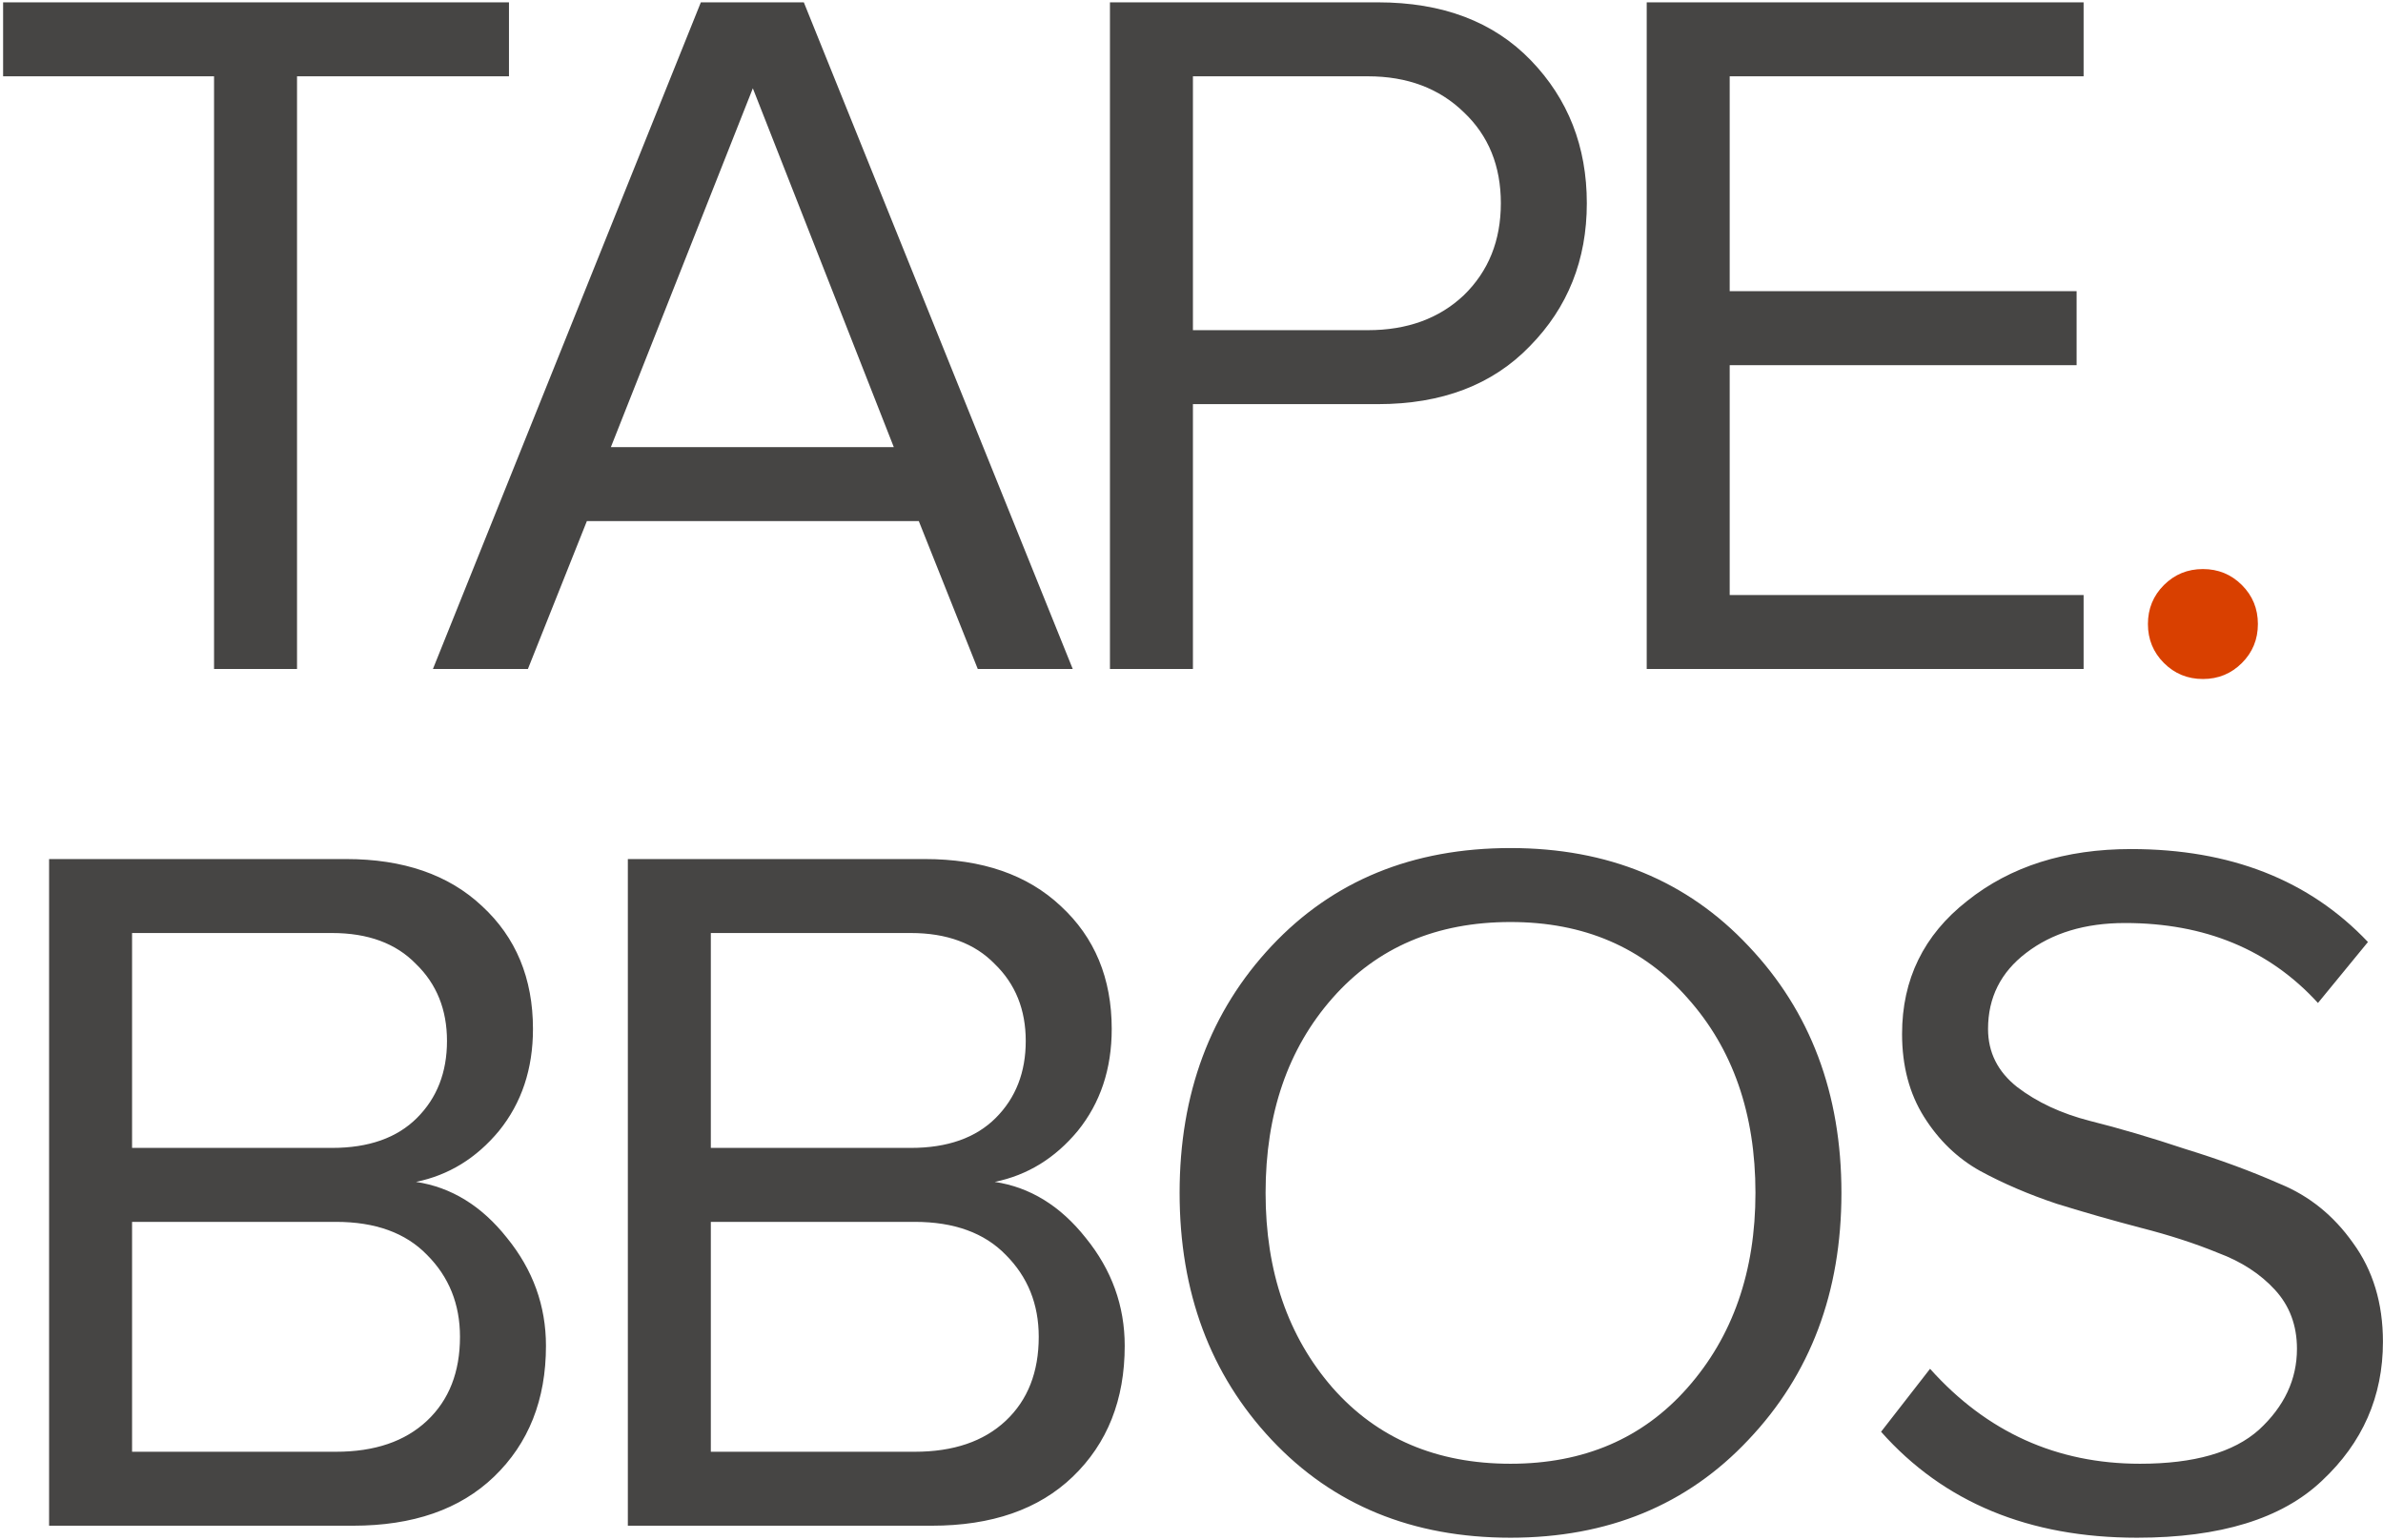 <?xml version="1.0" encoding="UTF-8"?> <svg xmlns="http://www.w3.org/2000/svg" width="495" height="320" viewBox="0 0 495 320" fill="none"> <path d="M61.699 139H44.463V15.854H0.645V0.486H105.725V15.854H61.699V139ZM222.834 139H203.106L190.853 108.265H121.908L109.656 139H89.927L145.582 0.486H166.972L222.834 139ZM185.662 92.898L156.381 18.346L126.892 92.898H185.662ZM247.796 139H230.56V0.486H286.215C299.644 0.486 310.235 4.501 317.988 12.531C325.74 20.561 329.617 30.46 329.617 42.227C329.617 53.995 325.671 63.894 317.78 71.924C310.027 79.953 299.505 83.968 286.215 83.968H247.796V139ZM284.138 68.601C292.306 68.601 298.951 66.178 304.074 61.333C309.196 56.349 311.758 49.98 311.758 42.227C311.758 34.474 309.196 28.175 304.074 23.33C298.951 18.346 292.306 15.854 284.138 15.854H247.796V68.601H284.138ZM432.809 139H342.059V0.486H432.809V15.854H359.295V60.502H431.356V75.869H359.295V123.633H432.809V139ZM73.329 317H10.198V178.486H71.875C83.781 178.486 93.195 181.74 100.118 188.247C107.178 194.754 110.709 203.268 110.709 213.79C110.709 222.096 108.355 229.157 103.648 234.972C98.941 240.648 93.195 244.178 86.412 245.563C93.749 246.67 100.048 250.547 105.309 257.192C110.709 263.837 113.408 271.313 113.408 279.62C113.408 290.834 109.809 299.902 102.61 306.824C95.549 313.608 85.789 317 73.329 317ZM68.968 238.502C76.582 238.502 82.466 236.425 86.619 232.272C90.773 228.119 92.849 222.789 92.849 216.282C92.849 209.775 90.703 204.445 86.412 200.291C82.258 196 76.444 193.854 68.968 193.854H27.434V238.502H68.968ZM69.798 301.633C77.828 301.633 84.127 299.487 88.696 295.195C93.265 290.903 95.549 285.089 95.549 277.751C95.549 270.967 93.265 265.291 88.696 260.722C84.266 256.154 77.967 253.869 69.798 253.869H27.434V301.633H69.798ZM193.548 317H130.418V178.486H192.095C204.001 178.486 213.415 181.74 220.337 188.247C227.398 194.754 230.928 203.268 230.928 213.79C230.928 222.096 228.575 229.157 223.868 234.972C219.16 240.648 213.415 244.178 206.631 245.563C213.969 246.67 220.268 250.547 225.529 257.192C230.928 263.837 233.628 271.313 233.628 279.62C233.628 290.834 230.028 299.902 222.829 306.824C215.769 313.608 206.008 317 193.548 317ZM189.187 238.502C196.802 238.502 202.686 236.425 206.839 232.272C210.992 228.119 213.069 222.789 213.069 216.282C213.069 209.775 210.923 204.445 206.631 200.291C202.478 196 196.663 193.854 189.187 193.854H147.654V238.502H189.187ZM190.018 301.633C198.048 301.633 204.347 299.487 208.916 295.195C213.484 290.903 215.769 285.089 215.769 277.751C215.769 270.967 213.484 265.291 208.916 260.722C204.485 256.154 198.186 253.869 190.018 253.869H147.654V301.633H190.018ZM313.768 319.492C293.416 319.492 276.872 312.708 264.135 299.141C251.399 285.573 245.03 268.475 245.03 247.847C245.03 227.219 251.399 210.121 264.135 196.553C276.872 182.986 293.416 176.202 313.768 176.202C333.981 176.202 350.456 182.986 363.192 196.553C376.068 210.121 382.505 227.219 382.505 247.847C382.505 268.475 376.068 285.573 363.192 299.141C350.456 312.708 333.981 319.492 313.768 319.492ZM313.768 304.125C328.997 304.125 341.249 298.864 350.525 288.342C359.939 277.682 364.646 264.183 364.646 247.847C364.646 231.372 359.939 217.874 350.525 207.352C341.249 196.83 328.997 191.569 313.768 191.569C298.4 191.569 286.079 196.83 276.803 207.352C267.527 217.874 262.889 231.372 262.889 247.847C262.889 264.183 267.527 277.682 276.803 288.342C286.079 298.864 298.4 304.125 313.768 304.125ZM443.902 319.492C421.474 319.492 403.753 312.154 390.739 297.479L400.915 284.396C412.683 297.549 427.219 304.125 444.525 304.125C455.739 304.125 463.976 301.771 469.237 297.064C474.498 292.218 477.128 286.611 477.128 280.243C477.128 275.397 475.606 271.313 472.56 267.991C469.514 264.668 465.568 262.107 460.723 260.307C456.016 258.369 450.686 256.638 444.732 255.115C438.918 253.592 433.103 251.931 427.288 250.131C421.474 248.193 416.144 245.909 411.298 243.278C406.591 240.648 402.715 236.91 399.669 232.064C396.623 227.219 395.1 221.473 395.1 214.828C395.1 203.476 399.6 194.269 408.598 187.208C417.597 180.009 428.95 176.41 442.656 176.41C463.284 176.41 479.69 182.847 491.873 195.723L481.489 208.39C471.383 197.315 458.023 191.777 441.41 191.777C433.103 191.777 426.25 193.854 420.851 198.007C415.59 202.022 412.959 207.283 412.959 213.79C412.959 218.635 414.967 222.65 418.982 225.834C423.135 229.019 428.188 231.372 434.141 232.895C440.233 234.418 446.809 236.356 453.87 238.71C461.069 240.925 467.645 243.348 473.598 245.978C479.69 248.47 484.743 252.554 488.758 258.23C492.911 263.907 494.988 270.76 494.988 278.789C494.988 290.142 490.765 299.764 482.32 307.655C474.013 315.546 461.207 319.492 443.902 319.492Z" fill="#464544"></path> <path d="M465.691 137.754C463.475 139.969 460.776 141.077 457.592 141.077C454.407 141.077 451.708 139.969 449.493 137.754C447.277 135.539 446.17 132.839 446.17 129.655C446.17 126.471 447.277 123.771 449.493 121.556C451.708 119.341 454.407 118.233 457.592 118.233C460.776 118.233 463.475 119.341 465.691 121.556C467.906 123.771 469.013 126.471 469.013 129.655C469.013 132.839 467.906 135.539 465.691 137.754Z" fill="#D94000"></path> </svg> 
